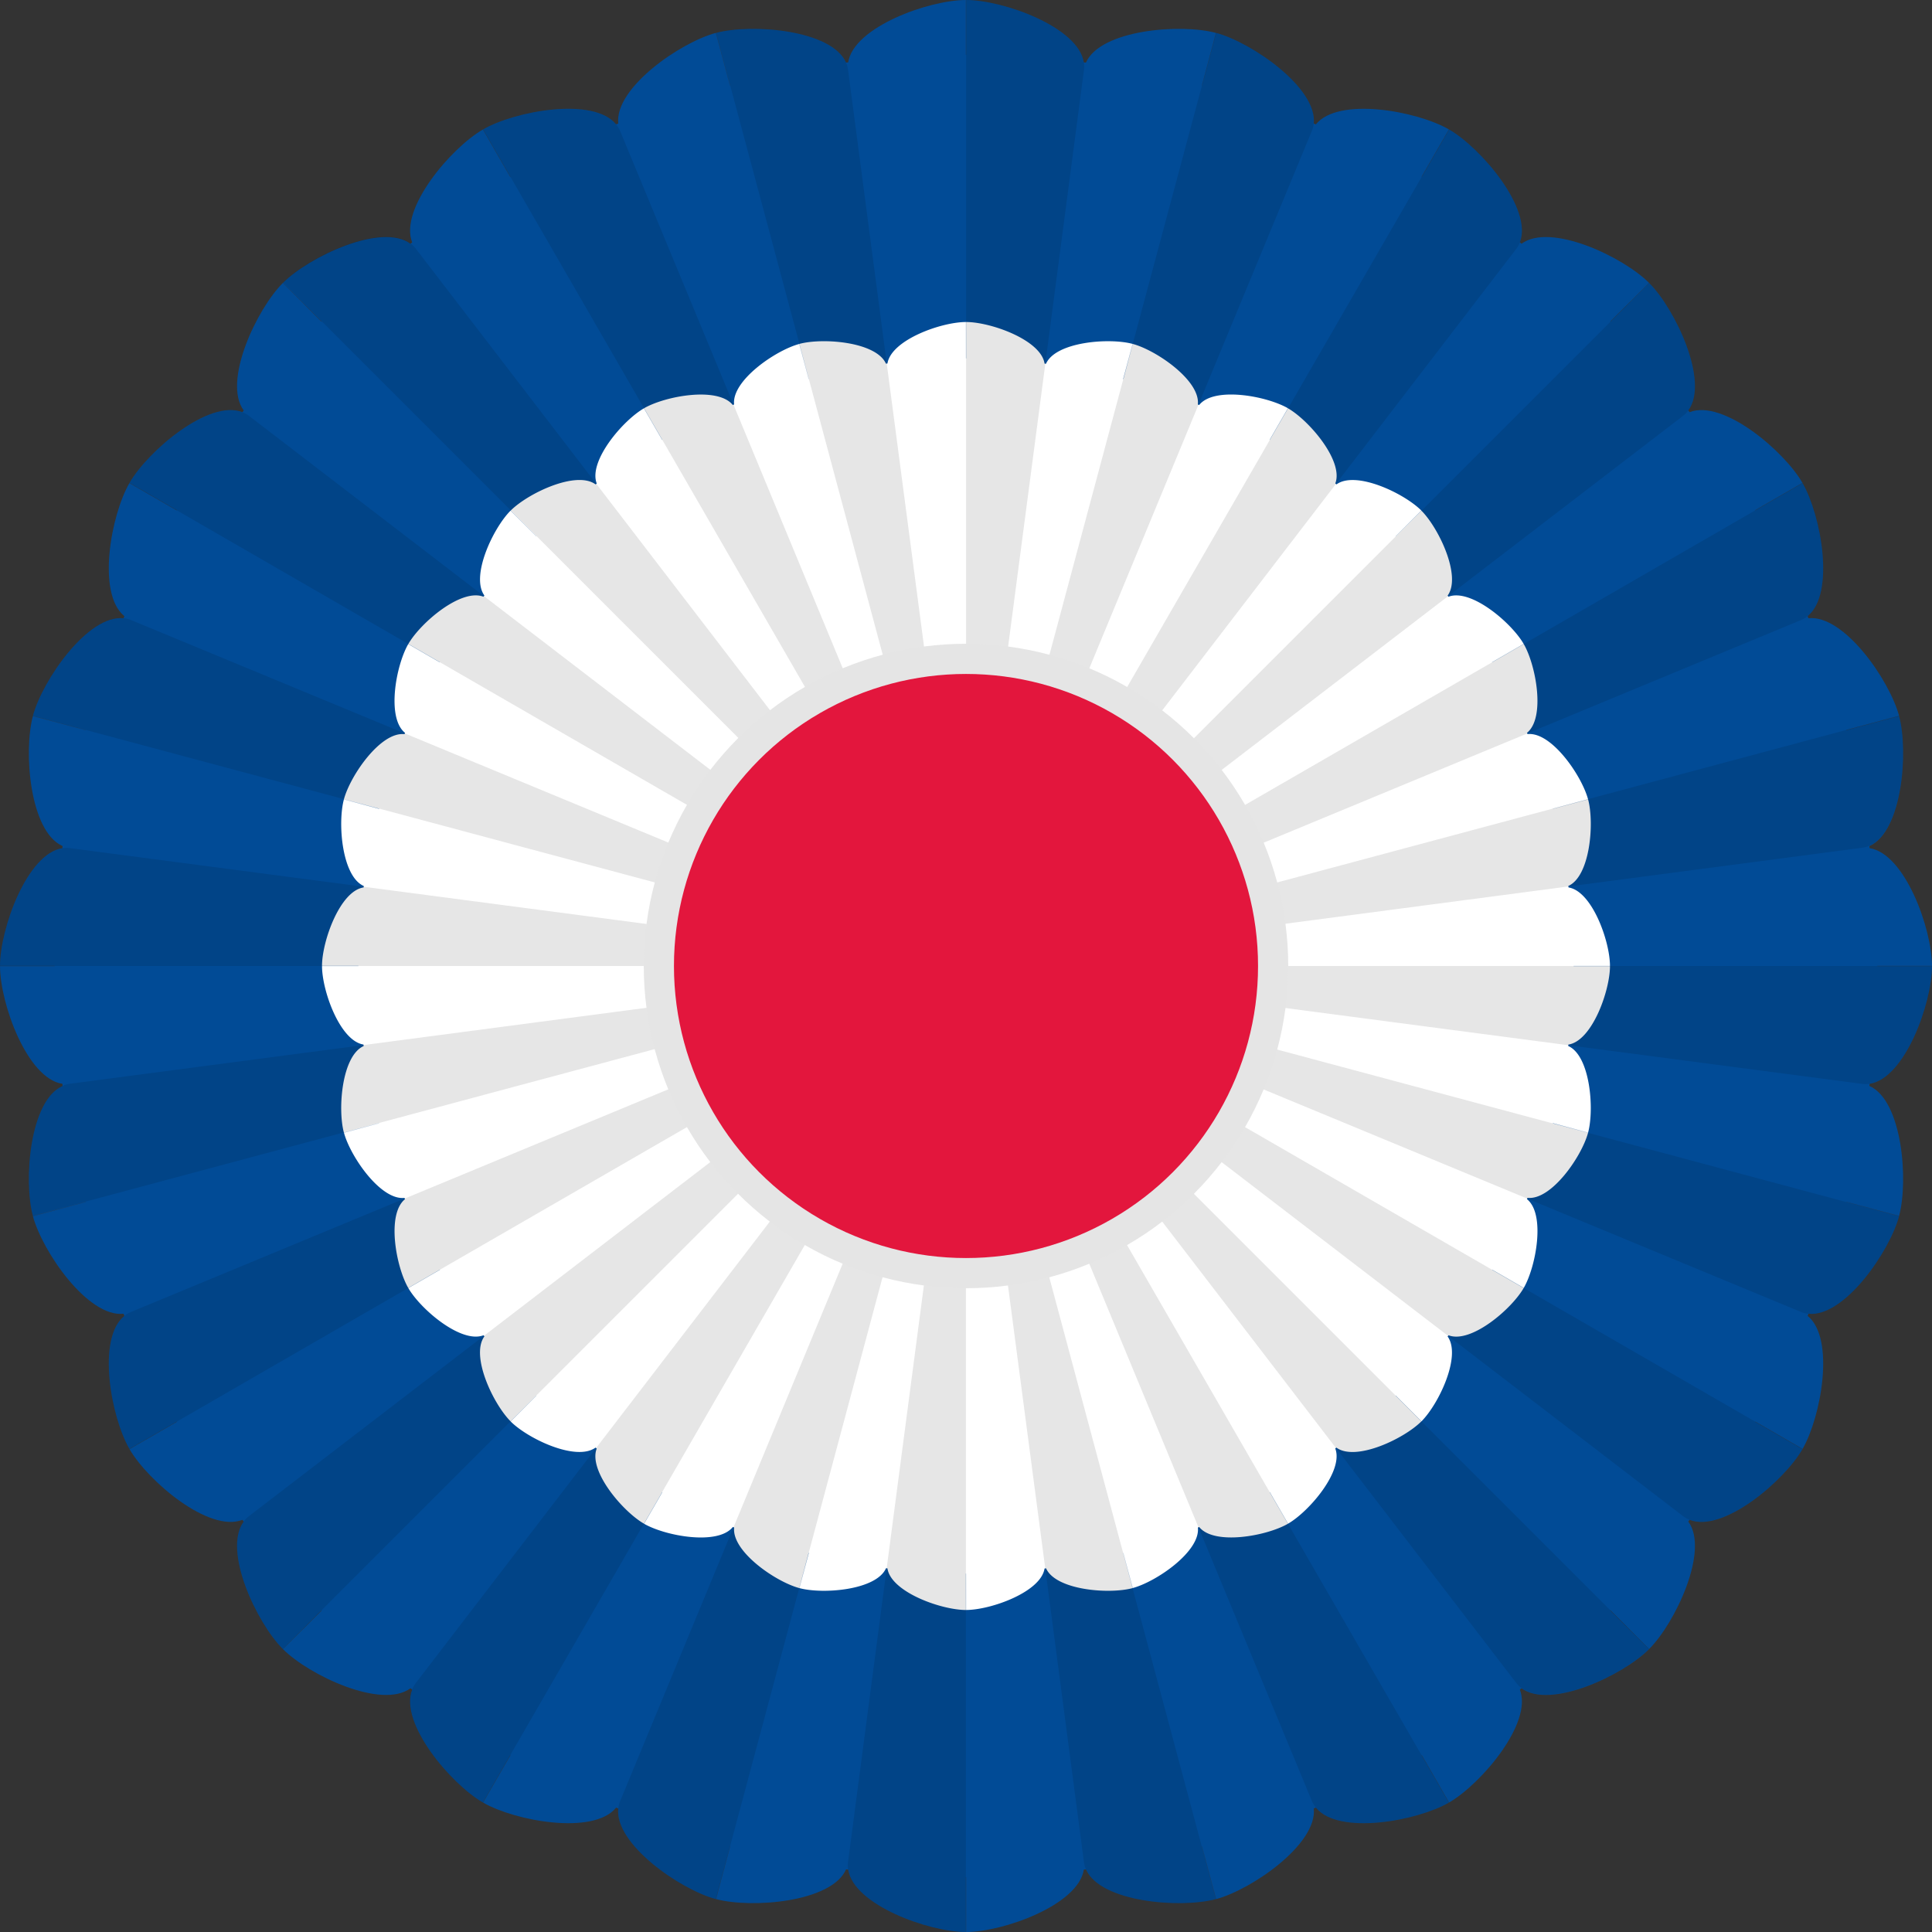 <?xml version="1.0" encoding="UTF-8"?>
<svg width="640" height="640" version="1.1" viewBox="0 0 600 600" xmlns="http://www.w3.org/2000/svg">
 <rect x="0" y="0" width="600" height="600" fill="#333333" stroke="none"/>
 <path d="M299.97 0c-11.443 0-34.865 8.353-36.563 19.375-.218.028-.438.034-.656.062-4.495-10.206-29.323-12.18-40.375-9.219l4.375 16.375c-.013.003-.02.028-.031.031l-4.407-16.405c-11.043 2.958-31.486 17.074-30.312 28.155-.216.09-.44.16-.656.25-7.014-8.655-31.415-4.152-41.312 1.563l8.468 14.688c-.02.012-.042.02-.062.031l-8.469-14.688c-9.92 5.727-26.056 24.675-21.969 35.063-.176.135-.355.27-.531.406-8.981-6.624-31.497 4.06-39.594 12.156l12.03 12-.062.062-12-12.03c-8.097 8.096-18.78 30.612-12.156 39.593-.136.176-.271.355-.406.532-10.387-4.088-29.335 12.049-35.063 21.968l14.688 8.47c-.012.02-.02.042-.032.062l-14.688-8.47c-5.714 9.898-10.218 34.299-1.562 41.314-.09.216-.16.44-.25.656-11.082-1.174-25.197 19.27-28.156 30.313l16.406 4.406c-.003.012-.028.019-.031.031l-16.376-4.375c-2.96 11.052-.987 35.881 9.22 40.375-.03.218-.035.438-.063.656C8.353 265.106 0 288.527 0 299.97h17v.062H0c0 11.442 8.353 34.864 19.375 36.563.028.218.034.439.062.656-10.206 4.495-12.18 29.323-9.219 40.375l16.376-4.375c.003.013.028.02.03.031l-16.405 4.407C13.178 388.73 27.294 409.175 38.375 408c.09.216.16.44.25.656-8.656 7.014-4.152 31.415 1.562 41.313l14.688-8.469c.012.02.02.042.032.062l-14.688 8.47c5.727 9.919 24.675 26.055 35.063 21.968.135.177.27.355.406.531-6.624 8.981 4.06 31.497 12.156 39.594l12-12.03.063.062-12.031 12c8.096 8.097 30.613 18.78 39.594 12.156.176.135.355.27.531.406-4.087 10.387 12.05 29.336 21.97 35.063l8.468-14.688c.02.011.042.02.062.03l-8.468 14.689c9.897 5.714 34.298 10.218 41.312 1.562.216.09.44.16.656.25-1.174 11.082 19.27 25.197 30.312 28.156l4.406-16.406c.013 0 .02.028.032.031l-4.375 16.375c11.052 2.961 35.88.987 40.375-9.219.218.03.438.034.656.062 1.7 11.022 25.121 19.375 36.562 19.375v-17h.063v17c11.442 0 34.864-8.353 36.562-19.375.218-.028.438-.034.656-.062 4.494 10.206 29.323 12.18 40.375 9.22l-4.375-16.376c.013 0 .02-.028.031-.03l4.407 16.405c11.043-2.959 31.486-17.074 30.312-28.156.216-.089.44-.16.656-.25 7.014 8.656 31.415 4.152 41.312-1.562l-8.468-14.687c.02-.012.042-.02.062-.031l8.469 14.687c9.92-5.727 26.056-24.675 21.97-35.062l.53-.406c8.981 6.623 31.497-4.06 39.594-12.156l-12.03-12 .062-.063 12 12.031c8.097-8.097 18.78-30.613 12.156-39.594l.406-.53c10.387 4.087 29.335-12.05 35.062-21.97l-14.688-8.469c.012-.02.02-.042.032-.062l14.688 8.469c5.714-9.898 10.218-34.298 1.562-41.313.09-.216.16-.44.25-.656 11.082 1.174 25.197-19.27 28.156-30.313l-16.406-4.406c.003-.013.028-.02.031-.032l16.376 4.375c2.96-11.052.987-35.88-9.22-40.374.03-.218.035-.439.063-.657 11.022-1.699 19.375-25.12 19.375-36.562h-17v-.062h17c0-11.443-8.353-34.865-19.375-36.564-.028-.218-.034-.438-.062-.656 10.206-4.494 12.18-29.323 9.219-40.375l-16.376 4.375c-.006-.022-.025-.04-.03-.062l16.405-4.375c-2.959-11.043-17.075-31.487-28.156-30.313-.09-.216-.16-.44-.25-.656 8.656-7.014 4.152-31.415-1.562-41.313l-14.688 8.469c-.012-.02-.02-.042-.032-.063l14.688-8.468c-5.727-9.92-24.675-26.056-35.062-21.97l-.406-.53c6.624-8.982-4.06-31.497-12.156-39.594l-12 12.03-.063-.062 12.031-12c-8.096-8.097-30.613-18.78-39.594-12.156l-.53-.406c4.087-10.387-12.05-29.335-21.97-35.063l-8.469 14.688c-.02-.012-.042-.02-.062-.031l8.468-14.688c-9.897-5.714-34.298-10.218-41.312-1.563-.216-.09-.44-.16-.656-.25 1.174-11.081-19.27-25.196-30.312-28.155l-4.406 16.406c-.013-.003-.02-.028-.032-.032l4.375-16.375c-11.052-2.96-35.88-.987-40.375 9.22-.218-.03-.438-.035-.656-.063C334.895 8.354 311.473 0 300.032 0v17h-.063V0Z" fill="#014b96"/>
 <path d="M473.195 199.98c-3.814-6.605-16.444-17.343-23.374-14.65-.089-.117-.165-.242-.255-.358 4.395-5.997-2.742-20.99-8.135-26.383l-7.996 7.984c-.006-.006-.023-.002-.029-.008l8.004-8.013c-5.39-5.389-20.354-12.487-26.36-8.115-.124-.095-.24-.201-.363-.296 2.659-6.935-8.075-19.52-14.673-23.33l-5.657 9.784-.04-.025 5.658-9.786c-6.613-3.818-22.932-6.818-27.566-.996l-.412-.171c.83-7.393-12.843-16.832-20.216-18.807l-2.918 10.946a2.11 2.11 0 0 1-.056-.016l2.946-10.939c-7.374-1.975-23.934-.638-26.912 6.18l-.442-.058c-1.103-7.36-16.735-12.92-24.371-12.92l.006 11.303c-.016 0-.03.003-.046.003l-.006-11.303c-7.62 0-23.208 5.534-24.373 12.87-.155.02-.308.053-.462.074-3.017-6.79-19.525-8.125-26.886-6.152l2.924 10.941c-.008.002-.02-.01-.028-.008l-2.932-10.912c-7.368 1.974-21.045 11.39-20.238 18.781-.136.056-.265.126-.4.183-4.655-5.797-20.962-2.813-27.568 1.001l5.667 9.815-.018.01a.054.054 0 0 1-.018.01l-5.667-9.814c-6.606 3.814-17.344 16.444-14.651 23.374-.116.089-.242.166-.358.255-5.997-4.395-20.99 2.742-26.384 8.136l7.984 7.996c-.006.006-.002.022-.008.028l-8.013-8.004c-5.389 5.39-12.487 20.355-8.115 26.36-.095.124-.2.24-.296.364-6.934-2.66-19.52 8.074-23.33 14.673l9.785 5.657-.026.038-9.785-5.657c-3.818 6.614-6.819 22.932-.996 27.567l-.172.411c-7.393-.83-16.832 12.843-18.808 20.216l10.946 2.918-.015.057-10.939-2.946c-1.976 7.373-.638 23.934 6.18 26.912l-.058.442c-7.36 1.102-12.92 16.735-12.92 24.37l11.303-.005.003.046-11.303.006c0 7.62 5.534 23.208 12.87 24.373.02.155.053.308.074.463-6.79 3.016-8.125 19.525-6.152 26.886l10.94-2.925c.005.007-.01.02-.007.028l-10.912 2.933c1.974 7.368 11.39 21.045 18.78 20.238.057.135.127.264.184.4-5.798 4.654-2.813 20.961 1.001 27.567l9.815-5.666.01.018.01.018-9.814 5.666c3.814 6.606 16.444 17.344 23.374 14.651.089.117.166.242.254.358-4.394 5.997 2.743 20.99 8.136 26.385l7.996-7.985c.004.007.022.002.028.008l-8.003 8.013c5.389 5.39 20.354 12.487 26.36 8.115.123.096.239.201.363.296-2.66 6.935 8.074 19.521 14.673 23.331l5.657-9.785c.014.008.026.018.039.026l-5.657 9.785c6.613 3.818 22.932 6.818 27.566.996l.411.171c-.83 7.394 12.843 16.832 20.216 18.807l2.918-10.946.057.016-2.946 10.939c7.373 1.975 23.934.638 26.912-6.18l.442.058c1.102 7.36 16.735 12.92 24.37 12.92l-.005-11.303.046-.003.006 11.303c7.62 0 23.208-5.534 24.373-12.87.155-.02.307-.053.462-.074 3.016 6.79 19.525 8.125 26.886 6.152l-2.925-10.941c.007-.004.02.01.029.008l2.932 10.912c7.368-1.974 21.045-11.39 20.238-18.781.135-.056.264-.126.4-.183 4.655 5.797 20.962 2.813 27.568-1.001l-5.667-9.815.018-.01c.006-.005.012-.008.018-.011l5.666 9.815c6.606-3.814 17.344-16.444 14.651-23.374.117-.089.242-.166.359-.255 5.997 4.395 20.99-2.742 26.384-8.136l-7.985-7.995c.01-.014.015-.028.026-.039l7.995 8.014c5.389-5.39 12.487-20.354 8.115-26.36.095-.124.2-.24.296-.363 6.934 2.659 19.522-8.075 23.33-14.673l-9.785-5.657c.008-.014.018-.026.026-.039l9.785 5.657c3.818-6.613 6.819-22.932.996-27.566l.172-.411c7.393.83 16.832-12.843 18.807-20.216l-10.946-2.918.015-.057 10.939 2.946c1.976-7.373.638-23.934-6.18-26.912l.058-.442c7.36-1.102 12.92-16.735 12.92-24.37l-11.302.005-.003-.046 11.303-.006c0-7.62-5.534-23.208-12.87-24.373-.02-.155-.053-.308-.074-.463 6.79-3.016 8.125-19.525 6.152-26.886l-10.94 2.925c-.003-.008.01-.02.007-.028l10.913-2.933c-1.974-7.367-11.39-21.045-18.78-20.238-.057-.135-.127-.264-.183-.4 5.797-4.654 2.812-20.961-1.002-27.567l-9.815 5.666-.01-.018-.01-.018 9.815-5.666z" fill="#fff"/>
 <path d="M377.67 10.201c11.822 3.168 34.438 19.107 29.745 30.44L300.024 299.974 377.67 10.191Zm72.36 30c10.6 6.12 28.32 27.369 20.852 37.1L300.033 300.003l150-259.813Zm62.13 47.7c8.654 8.655 20.27 33.766 10.54 41.233L300.024 300.028 512.155 87.9Zm47.669 62.1c6.12 10.6 10.841 37.862-.49 42.556L300.018 300l259.814-150Zm29.955 72.3c3.168 11.822.672 39.377-11.488 40.978l-278.294 36.665L589.785 222.3zM599.999 300c0 12.24-9.542 38.21-21.704 36.609L300.001 300h300zm-10.23 77.7c-3.168 11.822-19.107 34.438-30.44 29.745L299.995 300.054 589.78 377.7Zm-29.97 72.3c-6.12 10.6-27.369 28.32-37.1 20.852L299.996 300.003l259.814 150Zm-47.685 62.1c-8.655 8.654-33.766 20.27-41.233 10.54L299.986 299.964l212.13 212.13Zm-62.145 47.699c-10.6 6.12-37.862 10.841-42.556-.49L299.97 299.988l150 259.8Zm-72.36 30c-11.822 3.168-39.377.672-40.978-11.489l-36.666-278.294L377.611 589.8zm-77.639 10.2c-12.24 0-38.21-9.542-36.609-21.704l36.609-278.294v300zm-77.64-10.2c-11.822-3.168-34.438-19.107-29.745-30.44l107.391-259.334L222.33 589.81Zm-72.36-30c-10.6-6.12-28.32-27.369-20.852-37.1l170.849-222.704-150 259.8Zm-62.13-47.7c-8.654-8.655-20.27-33.766-10.54-41.233L299.976 299.97 87.846 512.1ZM40.187 450c-6.12-10.6-10.841-37.862.49-42.556L299.997 300 40.182 450Zm-29.97-72.45c-3.168-11.822-.672-39.377 11.488-40.978l278.294-36.666-289.783 77.646ZM.001 300c0-12.24 9.542-38.21 21.704-36.609L299.998 300H0Zm10.23-77.7c3.168-11.822 19.107-34.438 30.44-29.745l259.333 107.391L10.221 222.3ZM40.216 150c6.12-10.6 27.369-28.32 37.1-20.852l222.703 170.849-259.813-150Zm47.67-62.25c8.655-8.654 33.766-20.27 41.233-10.54l170.894 222.675L87.884 87.755Zm62.145-47.549c10.6-6.12 37.862-10.841 42.556.49l107.443 259.32-150-259.8Zm72.36-30c11.822-3.168 39.377-.672 40.978 11.488l36.665 278.294L222.39 10.2ZM300.03.001c12.24 0 38.21 9.542 36.609 21.704L300.03 299.998V0Z" opacity=".1"/>
 <circle cx="300" cy="300" r="95.385" fill="#e3163d" stroke="#e5e5e5" stroke-width="9.375"/>
</svg>
